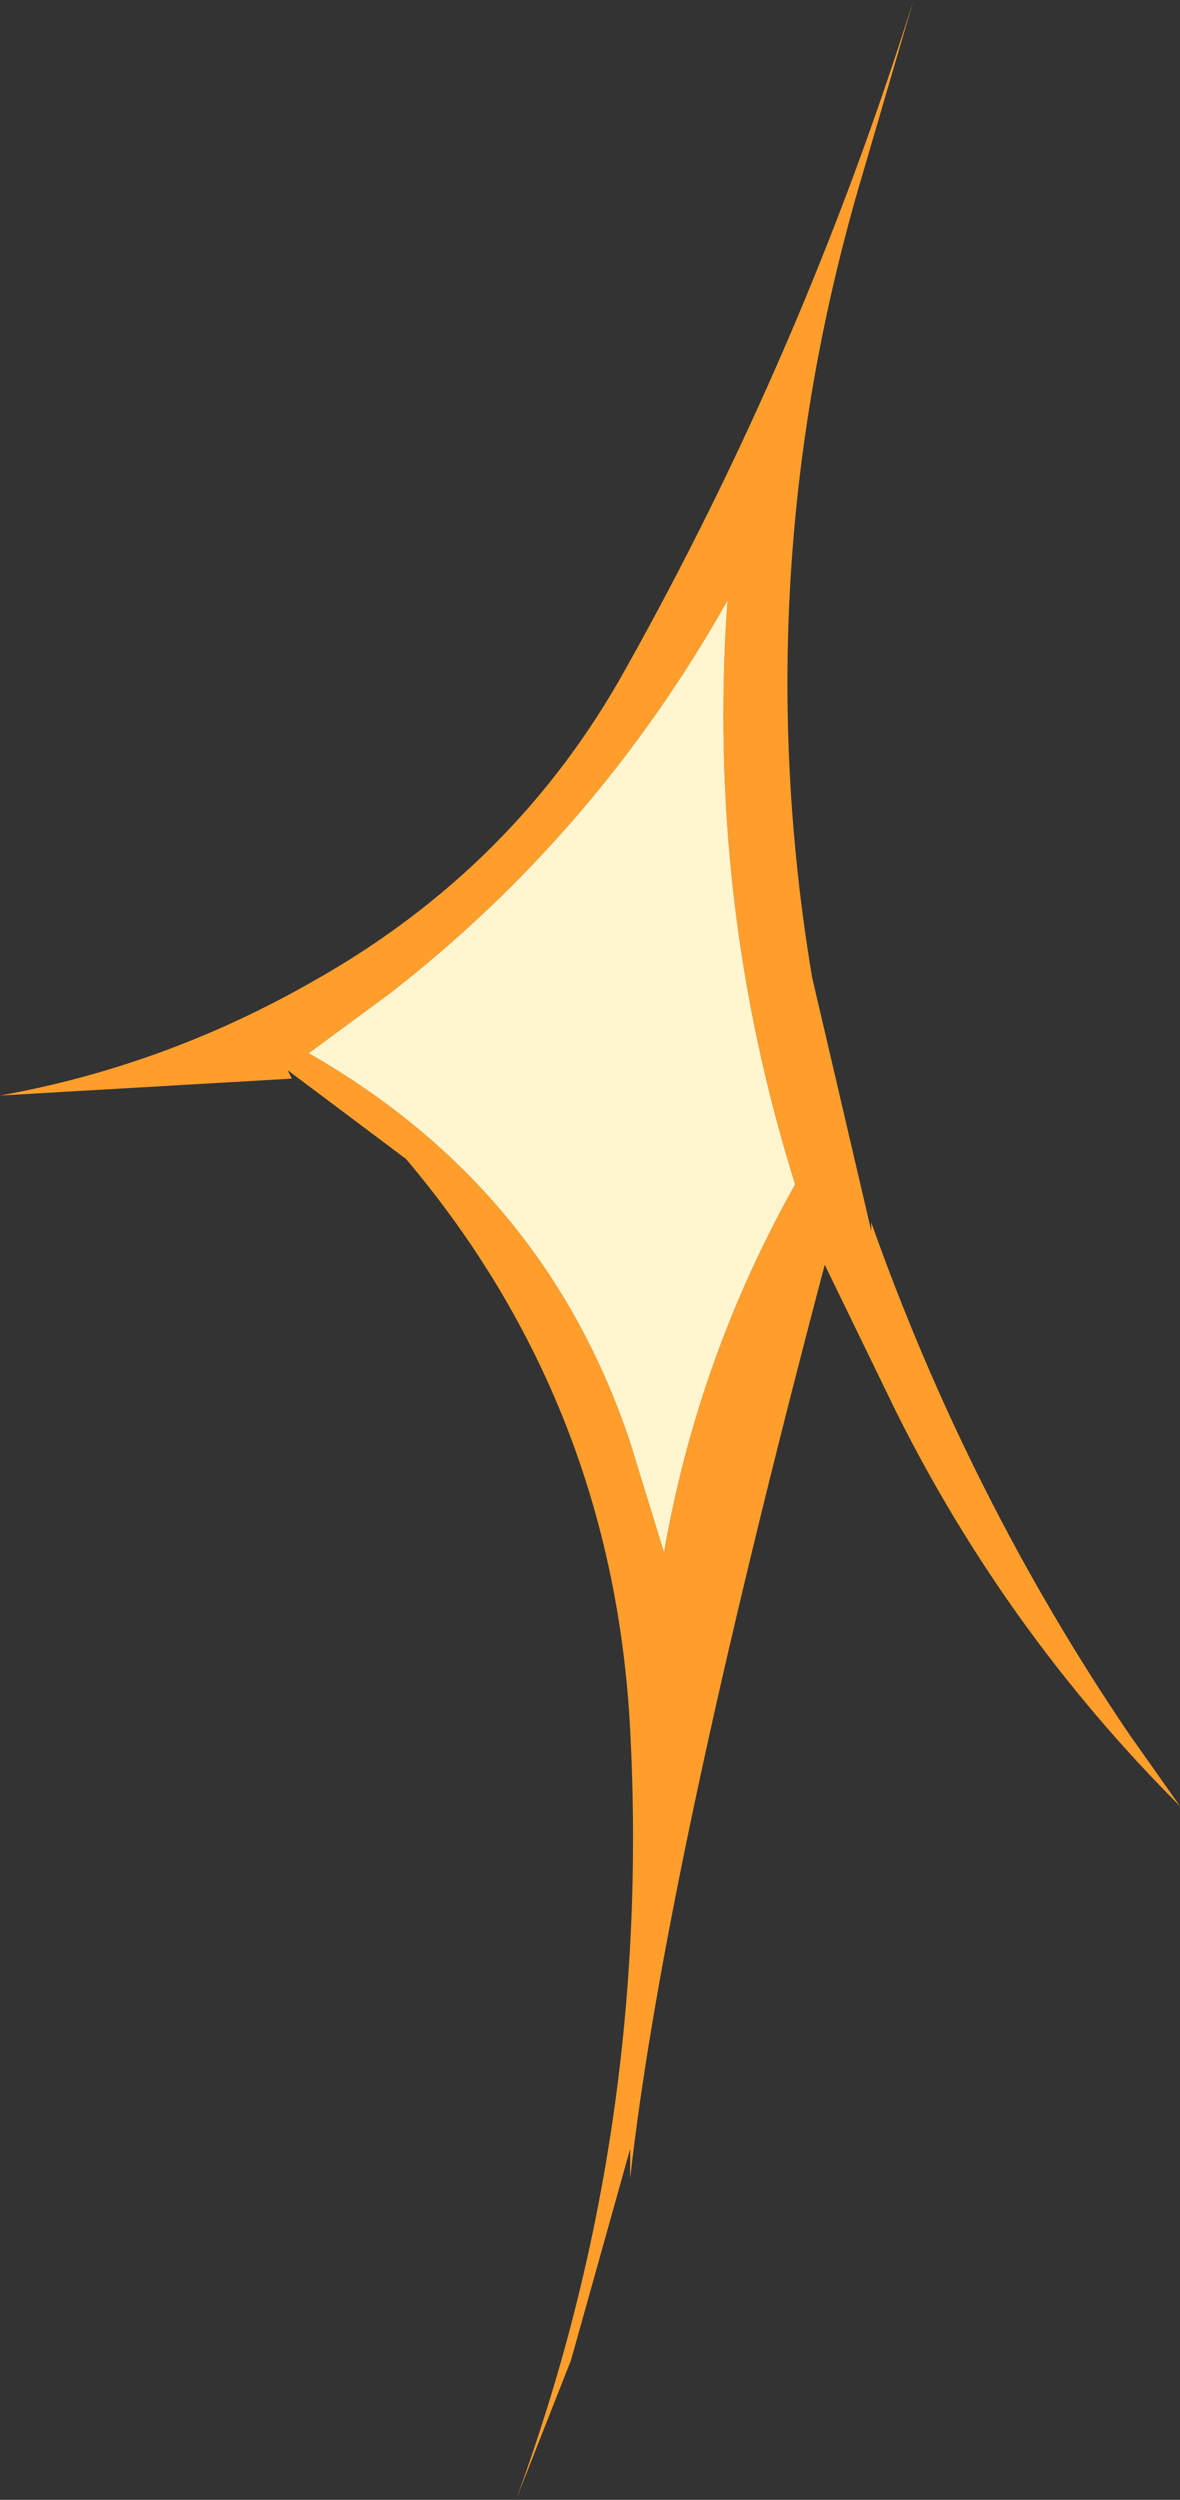 <?xml version="1.0" encoding="UTF-8" standalone="no"?>
<svg xmlns:xlink="http://www.w3.org/1999/xlink" height="29.55px" width="13.95px" xmlns="http://www.w3.org/2000/svg">
  <rect width="100%" height="100%" fill="#333333" stroke="none"/>
  <g transform="matrix(1.0, 0.0, 0.0, 1.0, 6.5, 14.3)">
    <path d="M3.7 -12.25 Q2.3 -7.55 3.1 -2.75 L3.8 0.25 3.8 0.15 Q4.95 3.4 6.85 6.2 L7.45 7.05 Q5.4 5.0 4.1 2.4 L3.25 0.65 Q1.35 7.85 0.95 11.45 L0.95 11.1 0.25 13.6 -0.4 15.25 Q1.2 10.9 0.95 6.15 0.75 2.3 -1.7 -0.6 L-3.1 -1.65 -3.05 -1.55 -6.5 -1.35 Q-4.55 -1.7 -2.8 -2.7 -0.4 -4.05 0.9 -6.4 3.0 -10.15 4.3 -14.3 L3.7 -12.25 M-1.9 -2.55 L-2.85 -1.85 Q-0.05 -0.25 0.95 2.75 L1.35 4.05 Q1.75 1.75 2.9 -0.3 1.85 -3.65 2.1 -7.2 0.55 -4.45 -1.9 -2.55" fill="#ff9e2b" fill-rule="evenodd" stroke="none"/>
    <path d="M-1.9 -2.55 Q0.55 -4.45 2.1 -7.2 1.85 -3.65 2.9 -0.3 1.75 1.75 1.35 4.05 L0.95 2.75 Q-0.05 -0.25 -2.85 -1.85 L-1.9 -2.55" fill="#fff5ce" fill-rule="evenodd" stroke="none"/>
  </g>
</svg>
